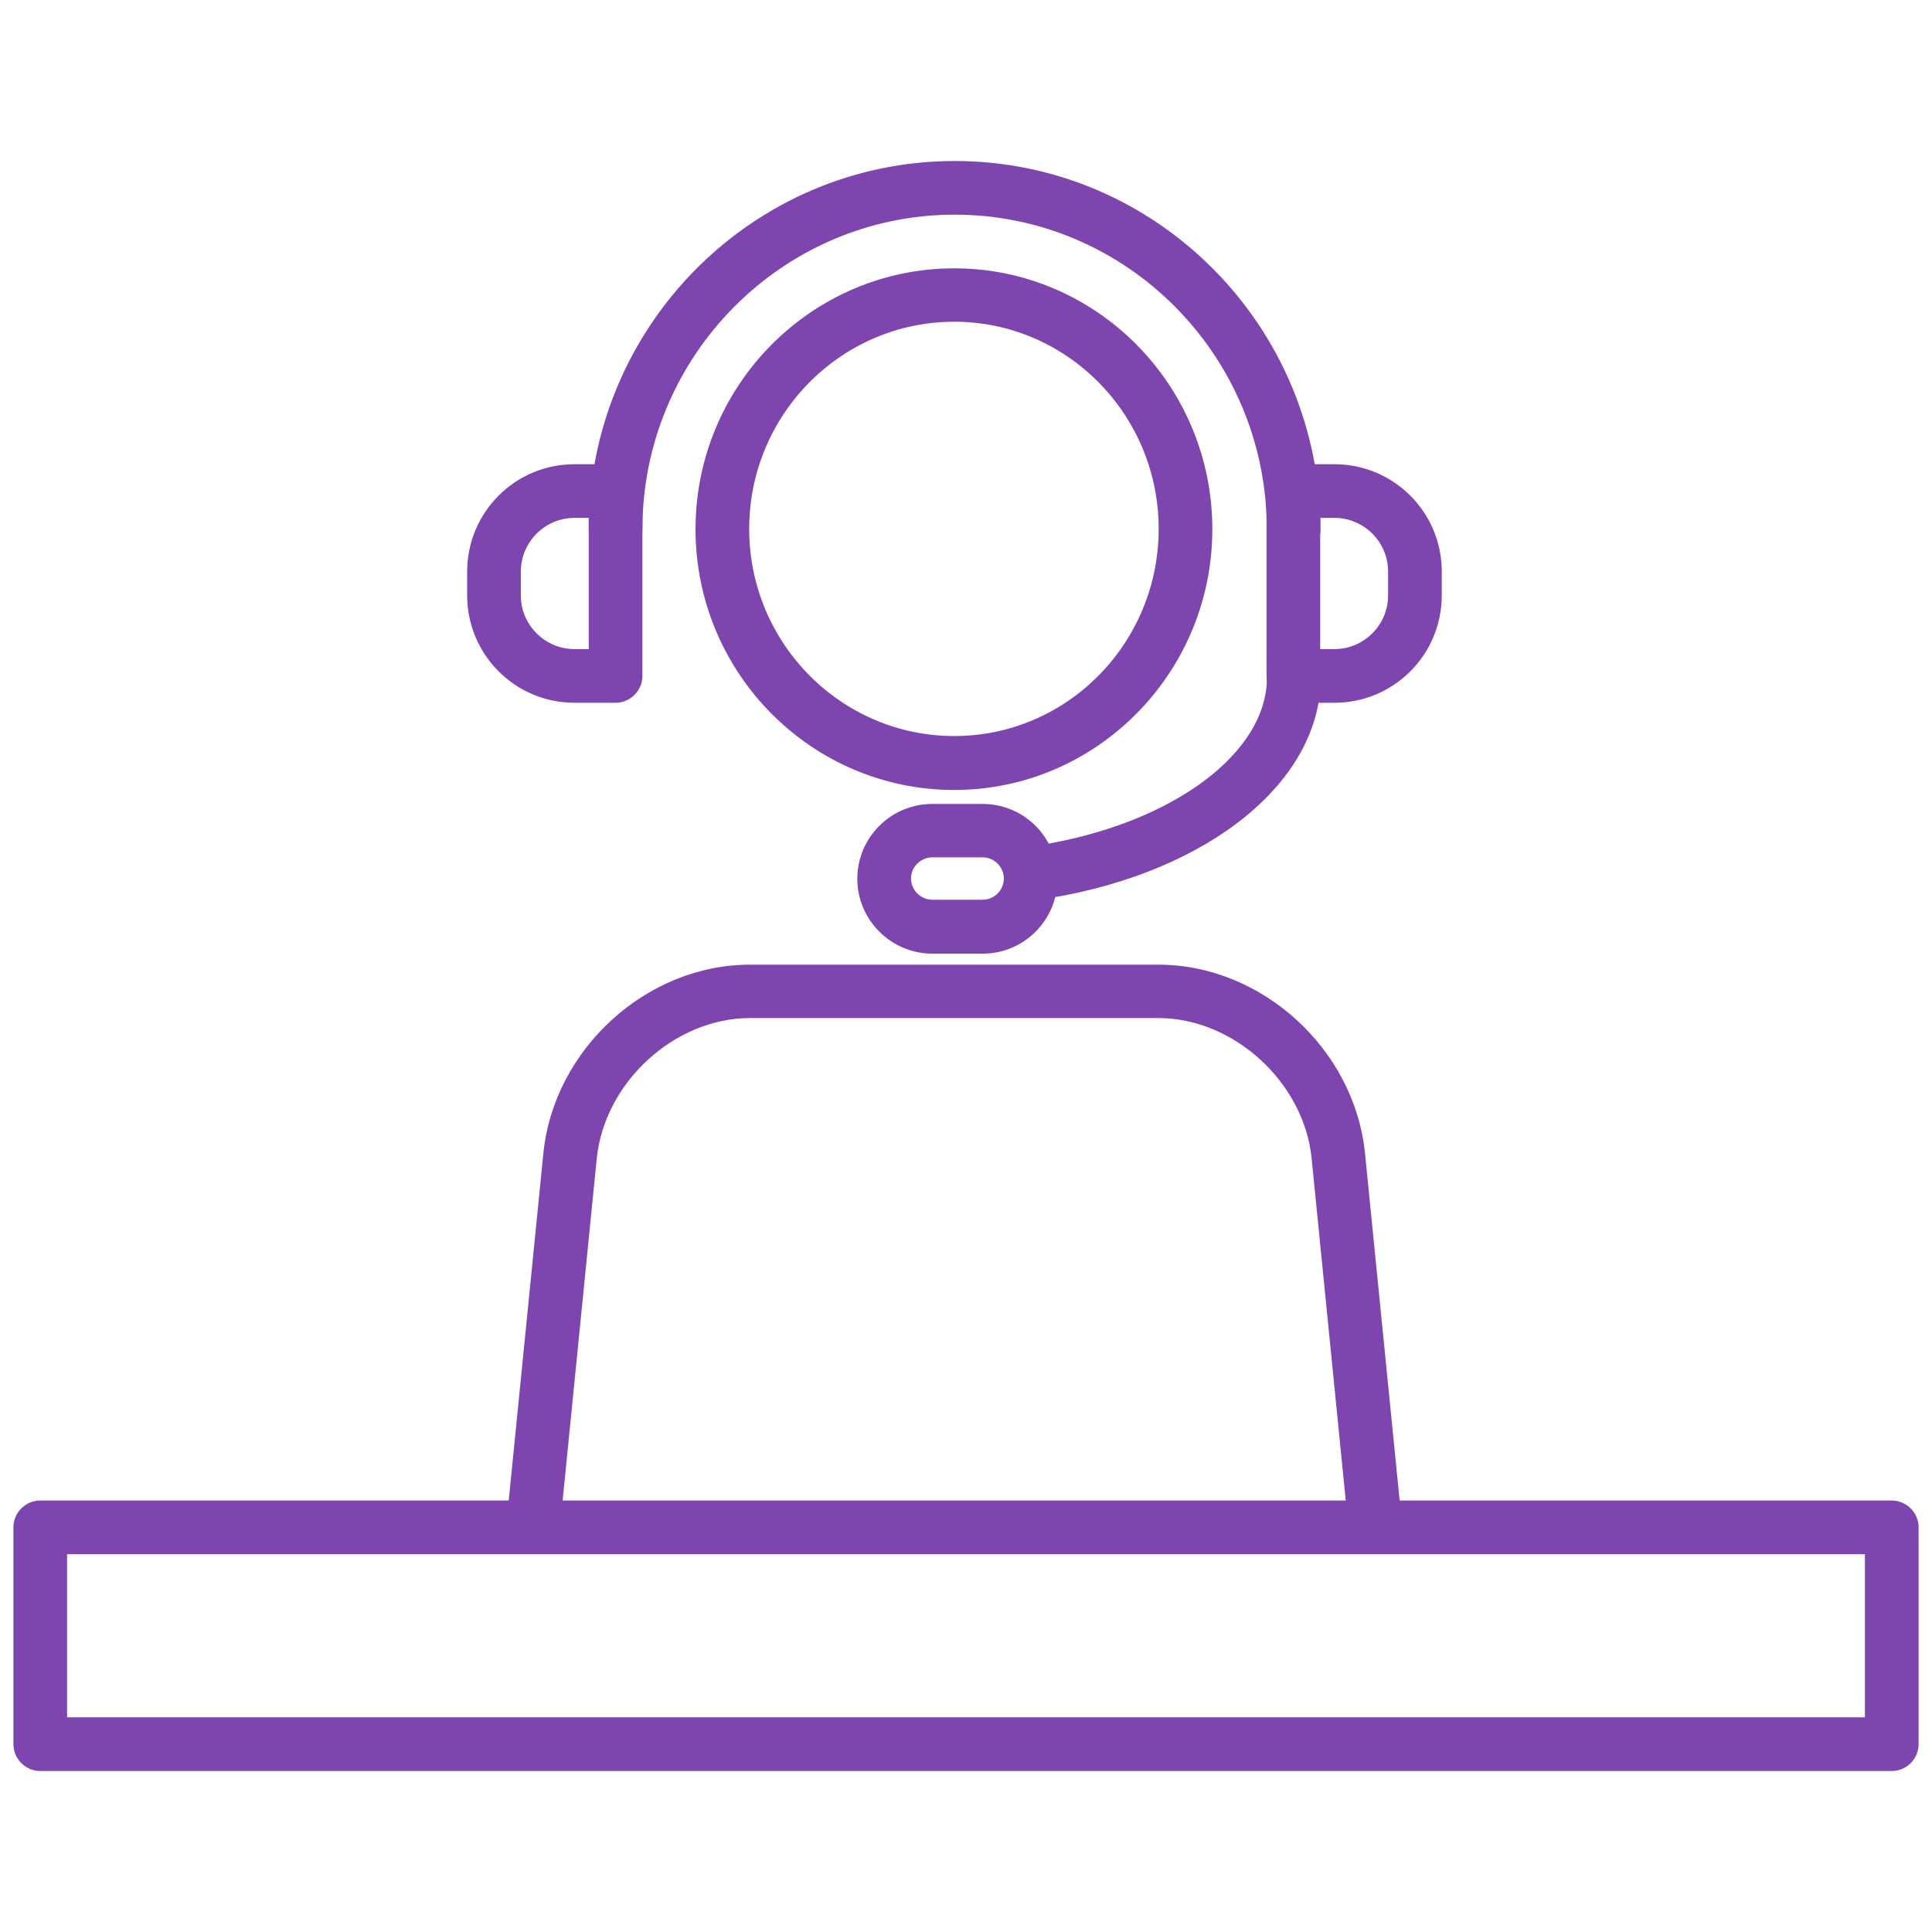 <?xml version="1.0" encoding="UTF-8"?>
<svg id="Layer_1" data-name="Layer 1" xmlns="http://www.w3.org/2000/svg" width="72" height="72" viewBox="0 0 72 72">
  <defs>
    <style>
      .cls-1 {
        fill: #7e45af;
      }
    </style>
  </defs>
  <g id="support-1-">
    <g>
      <path class="cls-1" d="M70.5,66H1.5c-.55,0-1-.45-1-1v-8.08c0-.55.45-1,1-1h69c.55,0,1,.45,1,1v8.08c0,.55-.45,1-1,1ZM2.5,64h67v-6.08H2.5v6.08Z"/>
      <g>
        <path class="cls-1" d="M35.56,29.44c-5.32,0-9.64-4.36-9.64-9.72s4.33-9.72,9.64-9.72,9.62,4.36,9.62,9.72-4.32,9.72-9.62,9.72ZM35.56,11.99c-4.21,0-7.64,3.46-7.64,7.72s3.43,7.72,7.64,7.72,7.62-3.46,7.62-7.72-3.42-7.72-7.62-7.72Z"/>
        <path class="cls-1" d="M51.21,57.5c-.51,0-.94-.38-.99-.9l-1.34-13.43c-.28-2.83-2.9-5.23-5.71-5.23h-15.22c-2.81,0-5.42,2.39-5.71,5.23l-1.34,13.43c-.05.55-.53.94-1.09.9-.55-.05-.95-.54-.9-1.09l1.34-13.43c.39-3.88,3.84-7.03,7.7-7.03h15.22c3.86,0,7.31,3.15,7.7,7.03l1.34,13.43c.05.55-.35,1.04-.9,1.09-.03,0-.07,0-.1,0Z"/>
      </g>
    </g>
    <g>
      <path class="cls-1" d="M48.21,20.73c-.55,0-1-.45-1-1,0-6.47-5.22-11.73-11.63-11.73s-11.64,5.26-11.64,11.73c0,.55-.45,1-1,1s-1-.45-1-1c0-7.57,6.12-13.73,13.64-13.73s13.63,6.16,13.63,13.73c0,.55-.45,1-1,1Z"/>
      <path class="cls-1" d="M22.94,26.19h-1.53c-2.21,0-4-1.79-4-4v-.89c0-2.21,1.79-4,4-4h1.53c.55,0,1,.45,1,1v6.89c0,.55-.45,1-1,1ZM21.41,19.3c-1.1,0-2,.9-2,2v.89c0,1.1.9,2,2,2h.53v-4.89h-.53Z"/>
      <path class="cls-1" d="M49.73,26.19h-1.53c-.55,0-1-.45-1-1v-6.89c0-.55.45-1,1-1h1.53c2.21,0,4,1.79,4,4v.89c0,2.21-1.79,4-4,4ZM49.2,24.19h.53c1.1,0,2-.9,2-2v-.89c0-1.1-.9-2-2-2h-.53v4.89Z"/>
      <g>
        <path class="cls-1" d="M38.44,33.55c-.49,0-.92-.36-.99-.86-.07-.55.31-1.05.86-1.13,4.99-.68,8.73-3.25,8.9-6.11v-.1s0-.11,0-.11c0-.55.45-1,1-1s1,.45,1,1h-1l1,.07c0,.09,0,.18,0,.27-.24,3.87-4.61,7.14-10.63,7.97-.05,0-.09,0-.14,0Z"/>
        <path class="cls-1" d="M36.62,35.54h-1.87c-1.54,0-2.8-1.25-2.8-2.79s1.25-2.79,2.8-2.79h1.87c1.54,0,2.79,1.25,2.79,2.79s-1.25,2.79-2.79,2.79ZM34.75,31.95c-.44,0-.8.36-.8.79s.36.79.8.79h1.87c.44,0,.79-.36.79-.79s-.36-.79-.79-.79h-1.87Z"/>
      </g>
    </g>
  </g>
</svg>